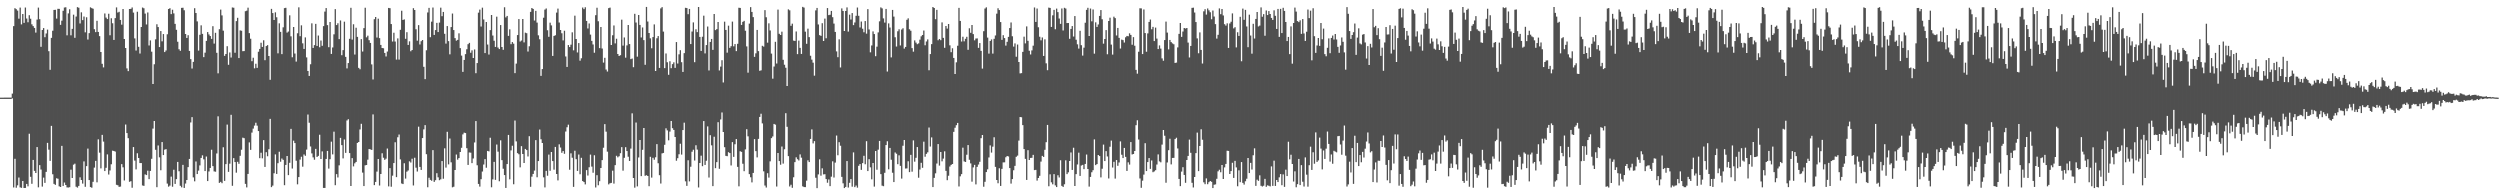 <svg xmlns="http://www.w3.org/2000/svg" width="1920" height="150"><path fill="#4f4f4f" d="M0 74.992h1v1H0zM1 74.986h1v1H1zM2 74.984h1v1H2zM3 74.981h1v1H3zM4 74.969h1v1H4zM5 74.968h1v1H5zM6 74.965h1v1H6zM7 74.966h1v1H7zM8 74.97h1v1H8zM9 71.869h1v3.675H9zM10 20.049h1v123.947H10zM11 6.296h1v115.662H11zM12 7.07h1v137.121H12zM13 8.126h1v134.195H13zM14 14.351h1v122.003H14zM15 5.837h1v138.102H15zM16 18.752h1v125.54H16zM17 10.774h1v128.253H17zM18 17.581h1v126.783H18zM19 5.778h1v138.55H19zM20 14.234h1v127.038H20zM21 17.125h1v125.969H21zM22 11.661h1v91.035H22zM23 14.406h1v121.399H23zM24 18.708h1v122.447H24zM25 20.084h1v102.723H25zM26 21.452h1v109.757H26zM27 25.022h1v107.866H27zM28 15.062h1v97.887H28zM29 5.86h1v137.989H29zM30 14.744h1v112.068H30zM31 35.952h1v94.27H31zM32 23.023h1v120.303H32zM33 21.531h1v114.851H33zM34 28.557h1v111.86H34zM35 25.711h1v106.268H35zM36 22.711h1v87.009H36zM37 39.33h1v75.598H37zM38 53.61h1v69.924H38zM39 29.097h1v67.549H39zM40 23.626h1v110.212H40zM41 7.615h1v133.571H41zM42 7.513h1v134.468H42zM43 14.267h1v122.644H43zM44 6.755h1v130.529H44zM45 6.799h1v136.289H45zM46 19.121h1v124.485H46zM47 15.865h1v96.165H47zM48 8.275h1v134.54H48zM49 5.808h1v134.397H49zM50 5.582h1v136.512H50zM51 27.144h1v116.771H51zM52 10.267h1v133.766H52zM53 7.11h1v136.683H53zM54 27.124h1v103.181H54zM55 22.185h1v114.519H55zM56 11.28h1v115.166H56zM57 29.021h1v96.671H57zM58 12.708h1v130.681H58zM59 5.454h1v138.643H59zM60 5.933h1v136.861H60zM61 17.997h1v118.183H61zM62 9.465h1v128.775H62zM63 15.464h1v125.542H63zM64 12.713h1v111.248H64zM65 24.834h1v118.625H65zM66 13.268h1v114.334H66zM67 30.335h1v83.783H67zM68 25.468h1v112.831H68zM69 5.633h1v138.024H69zM70 6.256h1v137.911H70zM71 6.695h1v132.94H71zM72 22.442h1v106.259H72zM73 24.654h1v98.893H73zM74 15.972h1v124.059H74zM75 24.547h1v82.44H75zM76 27.769h1v89.498H76zM77 39.927h1v89.379H77zM78 49.009h1v54.592H78zM79 51.764h1v56.981H79zM80 10.332h1v121.036H80zM81 13.503h1v115.385H81zM82 14.645h1v103.923H82zM83 10.567h1v123.497H83zM84 27.089h1v103.811H84zM85 14.022h1v112.14H85zM86 17.89h1v97.825H86zM87 30.651h1v85.305H87zM88 13.921h1v102.508H88zM89 5.671h1v136.26H89zM90 9.612h1v132.669H90zM91 9.04h1v134.47H91zM92 15.289h1v128.029H92zM93 18.946h1v107.09H93zM94 6.935h1v121.58H94zM95 29.935h1v108.666H95zM96 36.839h1v58.828H96zM97 52.544h1v49.648H97zM98 54.646h1v51.492H98zM99 6.919h1v132.688H99zM100 6.823h1v132.353H100zM101 5.71h1v138.476H101zM102 9.68h1v103.248H102zM103 29.483h1v93.864H103zM104 38.786h1v91.336H104zM105 8.991h1v108.716H105zM106 35.937h1v85.395H106zM107 41.112h1v84.111H107zM108 20.736h1v104.5H108zM109 5.799h1v136.614H109zM110 6.33h1v136.392H110zM111 10.421h1v123.536H111zM112 18.797h1v115.665H112zM113 9.567h1v121.509H113zM114 34.934h1v102.644H114zM115 31.045h1v100.211H115zM116 39.695h1v82.26H116zM117 64.516h1v34.226H117zM118 49.332h1v43.609H118zM119 30.214h1v84.839H119zM120 18.658h1v125.113H120zM121 20.792h1v90.918H121zM122 36.169h1v84.66H122zM123 23.841h1v106.933H123zM124 31.75h1v77.344H124zM125 26.177h1v92.889H125zM126 39.97h1v74.992H126zM127 38.738h1v75.811H127zM128 26.308h1v114.711H128zM129 6.929h1v136.437H129zM130 6.322h1v136.23H130zM131 10.83h1v124.816H131zM132 7.473h1v135.935H132zM133 10.279h1v120.077H133zM134 18.347h1v122.888H134zM135 22.891h1v114.677H135zM136 32.056h1v92.328H136zM137 37.844h1v93.669H137zM138 39.004h1v103.674H138zM139 6.056h1v137.837H139zM140 5.936h1v120.676H140zM141 7.869h1v136.462H141zM142 26.104h1v114.856H142zM143 29.136h1v109.108H143zM144 27.037h1v101.34H144zM145 39.116h1v82.939H145zM146 45.428h1v48.608H146zM147 52.646h1v37.324H147zM148 47.508h1v88.753H148zM149 6.296h1v132.978H149zM150 9.98h1v114.034H150zM151 16.416h1v117.242H151zM152 38.875h1v92.154H152zM153 26.718h1v100.308H153zM154 19.435h1v101.881H154zM155 26.004h1v93.298H155zM156 43.879h1v78.468H156zM157 40.456h1v90.91H157zM158 31.379h1v88.841H158zM159 24.606h1v114.441H159zM160 26.481h1v105.205H160zM161 27.715h1v101.269H161zM162 29.856h1v85.161H162zM163 20.106h1v107.465H163zM164 33.462h1v98.188H164zM165 25.17h1v106.731H165zM166 40.564h1v77.314H166zM167 56.324h1v32.994H167zM168 22.419h1v118.003H168zM169 7.366h1v132.309H169zM170 11.827h1v128.851H170zM171 23.574h1v89.517H171zM172 42.916h1v95.994H172zM173 41.454h1v84.61H173zM174 35.473h1v60.237H174zM175 49.744h1v82.23H175zM176 40.318h1v85.383H176zM177 44.195h1v43.948H177zM178 5.747h1v136.943H178zM179 5.94h1v115.528H179zM180 40.525h1v83.927H180zM181 16.239h1v116.392H181zM182 13.685h1v110.556H182zM183 44.58h1v81.197H183zM184 23.356h1v96.3H184zM185 23.6h1v91.407H185zM186 39.336h1v66.412H186zM187 39.218h1v66.942H187zM188 8.605h1v132.596H188zM189 8.213h1v135.698H189zM190 5.904h1v127.693H190zM191 25.425h1v83.939H191zM192 29.735h1v85.341H192zM193 47.02h1v54.809H193zM194 44.337h1v54.429H194zM195 52.494h1v43.951H195zM196 48.936h1v45.312H196zM197 52.143h1v44.358H197zM198 39.738h1v60.943H198zM199 37.563h1v83.951H199zM200 32.824h1v84.495H200zM201 36.04h1v85.57H201zM202 30.9h1v76.707H202zM203 46.219h1v82.007H203zM204 35.363h1v81.502H204zM205 34.644h1v85.388H205zM206 43.023h1v71.602H206zM207 61.277h1v30.032H207zM208 6.794h1v136.909H208zM209 10.049h1v132.48H209zM210 15.385h1v117.661H210zM211 9.479h1v109.114H211zM212 13.259h1v120.299H212zM213 40.98h1v84.351H213zM214 17.909h1v98.607H214zM215 24.455h1v99.777H215zM216 41.583h1v80.191H216zM217 20.983h1v101.796H217zM218 6.257h1v135.951H218zM219 5.993h1v120.697H219zM220 25.024h1v94.805H220zM221 24.204h1v110.273H221zM222 11.76h1v113.282H222zM223 27.889h1v71.07H223zM224 43.999h1v85.451H224zM225 20.736h1v87.307H225zM226 41.094h1v68.766H226zM227 47.296h1v76.124H227zM228 25.561h1v115.984H228zM229 5.619h1v130.351H229zM230 27.808h1v94.742H230zM231 19.476h1v100.886H231zM232 33.289h1v94.711H232zM233 37.588h1v81.023H233zM234 28.727h1v90.937H234zM235 44.062h1v70.84H235zM236 54.509h1v33.443H236zM237 58.33h1v35.933H237zM238 49.337h1v63.153H238zM239 17.897h1v99.895H239zM240 36.82h1v84.069H240zM241 34.637h1v88.045H241zM242 18.329h1v95.976H242zM243 35.294h1v85.256H243zM244 27.305h1v92.38H244zM245 36.311h1v67.186H245zM246 31.13h1v90.992H246zM247 35.2h1v81.079H247zM248 20.054h1v124.274H248zM249 8.906h1v135.42H249zM250 6.21h1v115.858H250zM251 19.3h1v96.607H251zM252 36.243h1v93.239H252zM253 16.88h1v105.364H253zM254 41.431h1v67.349H254zM255 36.453h1v82.136H255zM256 26.342h1v74.755H256zM257 7.035h1v135.182H257zM258 19.227h1v114.497H258zM259 17.881h1v118.401H259zM260 30.047h1v96.922H260zM261 15.712h1v90.194H261zM262 42.376h1v69.098H262zM263 38.513h1v83.129H263zM264 16.64h1v90.471H264zM265 43.677h1v73.722H265zM266 52.539h1v39.958H266zM267 48.45h1v43.114H267zM268 29.806h1v87.736H268zM269 5.974h1v136.873H269zM270 30.417h1v91.037H270zM271 18.623h1v109.15H271zM272 41.902h1v83.516H272zM273 21.317h1v103.072H273zM274 28.305h1v81.445H274zM275 52.136h1v56.92H275zM276 53.175h1v46.279H276zM277 30.039h1v65.051H277zM278 39.554h1v92.997H278zM279 21.586h1v121.327H279zM280 5.934h1v121.019H280zM281 28.675h1v98.037H281zM282 27.374h1v95.249H282zM283 30.861h1v83.579H283zM284 32.998h1v81.763H284zM285 49.48h1v65.665H285zM286 61.016h1v26.867H286zM287 14.733h1v127.439H287zM288 13.056h1v126.653H288zM289 28.809h1v102.997H289zM290 14.335h1v107.785H290zM291 29.295h1v113.217H291zM292 34.494h1v99.133H292zM293 36.852h1v80.857H293zM294 37.053h1v84.076H294zM295 40.67h1v82.107H295zM296 43.353h1v78.525H296zM297 39.556h1v74.51H297zM298 6.11h1v137.03H298zM299 6.286h1v122.818H299zM300 18.507h1v124.898H300zM301 31.924h1v102.979H301zM302 25.129h1v100.113H302zM303 31.894h1v77.384H303zM304 45.755h1v90.292H304zM305 29.489h1v75.91H305zM306 45.766h1v57.577H306zM307 22.905h1v99.523H307zM308 8.236h1v132.683H308zM309 15.294h1v126.081H309zM310 14.897h1v110.476H310zM311 29.821h1v107.332H311zM312 24.738h1v107.126H312zM313 34.527h1v96.371H313zM314 31.722h1v92.182H314zM315 39.389h1v85.447H315zM316 38.39h1v83.509H316zM317 6.275h1v136.139H317zM318 7.671h1v113.474H318zM319 22.484h1v106.264H319zM320 31.254h1v100.497H320zM321 19.282h1v78.012H321zM322 34.132h1v94.083H322zM323 31.657h1v98.844H323zM324 30.729h1v75.321H324zM325 51.325h1v48.057H325zM326 60.78h1v35.311H326zM327 38.591h1v79.832H327zM328 9.561h1v134.255H328zM329 6.059h1v130.418H329zM330 28.546h1v109.572H330zM331 16.656h1v122.133H331zM332 5.786h1v109.518H332zM333 26.827h1v112.842H333zM334 23.092h1v115.309H334zM335 17.573h1v115.436H335zM336 24.606h1v111.573H336zM337 17.383h1v121.033H337zM338 5.893h1v131.815H338zM339 12.437h1v111.255H339zM340 9.178h1v128.097H340zM341 25.97h1v87.931H341zM342 33.467h1v95.251H342zM343 19.996h1v81.207H343zM344 31.596h1v94.647H344zM345 41.722h1v64.655H345zM346 20.796h1v103.857H346zM347 10.397h1v133.45H347zM348 23.08h1v120.34H348zM349 29.307h1v101.229H349zM350 31.253h1v87.44H350zM351 30.599h1v92.005H351zM352 25.607h1v95.789H352zM353 36.952h1v79.771H353zM354 42.697h1v70.811H354zM355 55.201h1v48.031H355zM356 46.039h1v55.83H356zM357 41.57h1v60.602H357zM358 37.821h1v75.985H358zM359 33.947h1v92.705H359zM360 32.947h1v84.166H360zM361 40.512h1v76.722H361zM362 38.631h1v86.676H362zM363 44.537h1v77.163H363zM364 37.973h1v71.418H364zM365 56.195h1v36.772H365zM366 48.421h1v78.485H366zM367 9.745h1v131.507H367zM368 7.351h1v135.964H368zM369 20.366h1v117.246H369zM370 5.879h1v125.883H370zM371 14.927h1v111.453H371zM372 40.77h1v81.449H372zM373 16.915h1v111.914H373zM374 34.189h1v81.721H374zM375 41.866h1v74.433H375zM376 23.118h1v82.66H376zM377 11.518h1v132.328H377zM378 27.292h1v110.484H378zM379 31.287h1v93.013H379zM380 36.027h1v102.132H380zM381 12.825h1v98.188H381zM382 36.506h1v79.975H382zM383 37.698h1v101.498H383zM384 19.231h1v88.524H384zM385 36.12h1v86.84H385zM386 38.271h1v91.298H386zM387 5.572h1v128.893H387zM388 13.353h1v130.998H388zM389 12.256h1v113.742H389zM390 27.565h1v76.076H390zM391 22.529h1v115.216H391zM392 33.928h1v81.572H392zM393 32.332h1v79.587H393zM394 33.52h1v108.016H394zM395 56.156h1v36.39H395zM396 48.838h1v59.754H396zM397 26.929h1v90.701H397zM398 14.642h1v103.856H398zM399 31.915h1v96.622H399zM400 31.148h1v81.107H400zM401 14.601h1v103.654H401zM402 32.549h1v92.643H402zM403 25.066h1v89.291H403zM404 25.474h1v89.762H404zM405 39.583h1v80.598H405zM406 35.53h1v69.072H406zM407 9.124h1v134.329H407zM408 6.148h1v129.543H408zM409 6.847h1v126.724H409zM410 15.76h1v115.273H410zM411 8.33h1v99.281H411zM412 17.357h1v118.76H412zM413 27.133h1v96.559H413zM414 30.146h1v69.35H414zM415 58.252h1v48.719H415zM416 53.048h1v56.777H416zM417 13.605h1v122.595H417zM418 7.379h1v136.532H418zM419 6.499h1v124.705H419zM420 23.237h1v111.749H420zM421 28.268h1v90.474H421zM422 17.414h1v113.775H422zM423 19.486h1v97.269H423zM424 42.95h1v80.767H424zM425 27.578h1v102.727H425zM426 27.108h1v85.755H426zM427 9.678h1v123.942H427zM428 6.619h1v131.919H428zM429 17.327h1v93.527H429zM430 23.019h1v90.309H430zM431 25.573h1v91.77H431zM432 31.016h1v85.027H432zM433 23.615h1v94.496H433zM434 43.355h1v57.653H434zM435 51.42h1v46.33H435zM436 34.621h1v61.138H436zM437 36.132h1v94.226H437zM438 34.323h1v83.445H438zM439 24.824h1v96.331H439zM440 38.659h1v104.874H440zM441 12.033h1v103.71H441zM442 29.932h1v92.331H442zM443 40.292h1v90.967H443zM444 33.1h1v85.593H444zM445 46.605h1v87.212H445zM446 44.731h1v76.445H446zM447 5.794h1v133.264H447zM448 7.001h1v132.848H448zM449 5.577h1v136.034H449zM450 16.056h1v114.625H450zM451 21.885h1v112.904H451zM452 18.015h1v110.442H452zM453 26.559h1v92.167H453zM454 31.379h1v96.568H454zM455 34.173h1v98.469H455zM456 40.497h1v78.747H456zM457 11.659h1v132.305H457zM458 5.965h1v128.605H458zM459 16.343h1v125.961H459zM460 36.948h1v102.212H460zM461 20.733h1v108.308H461zM462 37.263h1v85.727H462zM463 48.063h1v65.372H463zM464 44.374h1v50.946H464zM465 53.422h1v47.678H465zM466 54.933h1v61.529H466zM467 6.221h1v135.412H467zM468 5.86h1v134.892H468zM469 34.552h1v105.866H469zM470 27.077h1v104.003H470zM471 19.536h1v121.476H471zM472 33.329h1v93.51H472zM473 29.771h1v89.879H473zM474 41.464h1v79.393H474zM475 43.022h1v76.99H475zM476 42.398h1v75.243H476zM477 15.108h1v97.875H477zM478 35.042h1v96.009H478zM479 28.773h1v92.416H479zM480 44.278h1v68.783H480zM481 34.862h1v81.171H481zM482 19.21h1v101.182H482zM483 33.819h1v89.827H483zM484 45.429h1v68.696H484zM485 44.932h1v42.088H485zM486 51.632h1v85.069H486zM487 10.622h1v133.525H487zM488 17.281h1v76.808H488zM489 43.513h1v99.653H489zM490 11.507h1v109.415H490zM491 19.129h1v88.392H491zM492 28.796h1v106.483H492zM493 21.069h1v93.972H493zM494 30.815h1v67.472H494zM495 49.779h1v85.254H495zM496 5.322h1v129.221H496zM497 16.548h1v118.633H497zM498 25.333h1v117.674H498zM499 29.447h1v90.966H499zM500 37.076h1v99.332H500zM501 28.469h1v92.719H501zM502 18.752h1v103.948H502zM503 54.548h1v66.25H503zM504 29.381h1v81.311H504zM505 27.68h1v97.693H505zM506 52.167h1v82.364H506zM507 6.445h1v134.517H507zM508 5.486h1v112.322H508zM509 24.268h1v93.18H509zM510 52.315h1v58.873H510zM511 41.074h1v57.48H511zM512 47.837h1v52.306H512zM513 57.43h1v50.321H513zM514 47.051h1v54.016H514zM515 52.402h1v40.502H515zM516 49.241h1v49.206H516zM517 47.864h1v51.921H517zM518 52.125h1v53.07H518zM519 32.316h1v91.143H519zM520 48.789h1v72.689H520zM521 41.733h1v76.764H521zM522 38.537h1v71.867H522zM523 47.775h1v70.958H523zM524 55.243h1v44.641H524zM525 40.782h1v53.427H525zM526 5.978h1v133.268H526zM527 6.203h1v136.526H527zM528 10.891h1v112.18H528zM529 6.865h1v132.452H529zM530 33.855h1v94.205H530zM531 24.211h1v92.32H531zM532 17.226h1v97.78H532zM533 47.751h1v75.557H533zM534 22.452h1v89.107H534zM535 24.697h1v90.178H535zM536 5.381h1v138.587H536zM537 28.378h1v96.829H537zM538 39.11h1v80.448H538zM539 28.202h1v99.414H539zM540 12.016h1v80.978H540zM541 41.014h1v85.656H541zM542 34.618h1v88.814H542zM543 20.384h1v76.676H543zM544 54.141h1v82.192H544zM545 32.203h1v71.614H545zM546 29.925h1v81.672H546zM547 38.276h1v104.651H547zM548 10.776h1v94.218H548zM549 23.161h1v105.991H549zM550 22.366h1v102.139H550zM551 16.874h1v76.951H551zM552 54.099h1v75.54H552zM553 51.125h1v40.631H553zM554 46.258h1v40.111H554zM555 63.329h1v38.062H555zM556 16.632h1v96.423H556zM557 23h1v96.712H557zM558 40.474h1v79.475H558zM559 19.688h1v97.185H559zM560 36.784h1v80.751H560zM561 35.501h1v91.558H561zM562 16.592h1v92.567H562zM563 35.563h1v84.902H563zM564 33.861h1v76.943H564zM565 39.273h1v67.517H565zM566 33.663h1v94.486H566zM567 5.916h1v137.169H567zM568 6.07h1v110.085H568zM569 19.152h1v97.464H569zM570 16.812h1v108.931H570zM571 16.019h1v115.485H571zM572 23.601h1v91.133H572zM573 35.635h1v63.608H573zM574 55.786h1v48.923H574zM575 18.128h1v115.612H575zM576 5.494h1v130.657H576zM577 9.145h1v130.917H577zM578 13.156h1v119.666H578zM579 43.688h1v63.162H579zM580 40.967h1v75.11H580zM581 22.98h1v97.878H581zM582 39.29h1v67.34H582zM583 54.366h1v35.458H583zM584 53.998h1v33.357H584zM585 35.156h1v59.594H585zM586 35.803h1v95.785H586zM587 7.759h1v134.709H587zM588 13.241h1v130.769H588zM589 32.751h1v100.251H589zM590 17.897h1v118.521H590zM591 23.408h1v100.52H591zM592 41.158h1v64.913H592zM593 60.44h1v44.351H593zM594 51.089h1v44.101H594zM595 32.1h1v63.638H595zM596 48.782h1v94.487H596zM597 7.354h1v110.169H597zM598 25.966h1v97.737H598zM599 26.882h1v99.653H599zM600 24.306h1v88.238H600zM601 45.948h1v79.695H601zM602 49.7h1v64.956H602zM603 52.027h1v34.896H603zM604 66.057h1v31.349H604zM605 7.143h1v112.77H605zM606 7.927h1v135.264H606zM607 19.83h1v122.065H607zM608 18.196h1v126.027H608zM609 31.177h1v104.951H609zM610 31.45h1v93.074H610zM611 24.181h1v96.64H611zM612 41.559h1v80.691H612zM613 31.172h1v92.044H613zM614 36.748h1v81.806H614zM615 41.405h1v79.672H615zM616 5.281h1v137.799H616zM617 5.832h1v137.853H617zM618 24.319h1v119.407H618zM619 33.651h1v105.079H619zM620 22.036h1v101.077H620zM621 28.494h1v95.985H621zM622 42.814h1v63.866H622zM623 45.782h1v53.584H623zM624 48.115h1v62H624zM625 58.107h1v50.289H625zM626 7.966h1v128.546H626zM627 6.108h1v138.353H627zM628 18.812h1v115.146H628zM629 26.983h1v95.397H629zM630 27.535h1v107.37H630zM631 17.825h1v111.436H631zM632 31.49h1v102.432H632zM633 14.309h1v119.475H633zM634 29.368h1v108.137H634zM635 6.179h1v134.138H635zM636 11.628h1v126.176H636zM637 11.335h1v131.622H637zM638 8.421h1v127.244H638zM639 13.211h1v110.686H639zM640 18.114h1v118.228H640zM641 24.528h1v100.331H641zM642 39.455h1v64.635H642zM643 43.938h1v75.33H643zM644 30.195h1v79.039H644zM645 51.788h1v60.148H645zM646 6.425h1v129.424H646zM647 8.467h1v132.312H647zM648 23.784h1v120.673H648zM649 8.458h1v135.132H649zM650 5.686h1v118.007H650zM651 24.26h1v119.756H651zM652 11.249h1v129.122H652zM653 14.98h1v122.53H653zM654 10.051h1v133.3H654zM655 19.324h1v97.696H655zM656 17.252h1v126.469H656zM657 12.128h1v130.374H657zM658 5.781h1v138.329H658zM659 12.116h1v115.204H659zM660 21.081h1v104.937H660zM661 16.539h1v113.931H661zM662 22.047h1v103.216H662zM663 24.767h1v94.873H663zM664 16.188h1v109.981H664zM665 25.872h1v82.57H665zM666 7.003h1v124.389H666zM667 22.64h1v99.642H667zM668 40.185h1v88.325H668zM669 34.892h1v102.851H669zM670 24.089h1v101.081H670zM671 26.17h1v117.163H671zM672 43.163h1v72.799H672zM673 35.847h1v94.493H673zM674 24.884h1v90.058H674zM675 16.362h1v91.886H675zM676 5.66h1v128.075H676zM677 6.469h1v136.106H677zM678 14.121h1v128.861H678zM679 17.341h1v115.374H679zM680 6.875h1v104.519H680zM681 54.942h1v53.527H681zM682 17.959h1v112.071H682zM683 21.152h1v92.48H683zM684 44.09h1v78.593H684zM685 7.646h1v125.004H685zM686 12.742h1v127.068H686zM687 28.598h1v88.513H687zM688 35.736h1v82.326H688zM689 24.011h1v102.079H689zM690 22.451h1v96.84H690zM691 34.914h1v92.49H691zM692 22.676h1v114.478H692zM693 21.729h1v90.194H693zM694 37.326h1v70.206H694zM695 36.061h1v93.352H695zM696 15.204h1v114.128H696zM697 14.076h1v109.801H697zM698 22.481h1v109.721H698zM699 23.579h1v95.371H699zM700 36.975h1v94.876H700zM701 39.679h1v68.142H701zM702 31.025h1v93.148H702zM703 32.733h1v88.475H703zM704 33.952h1v79.014H704zM705 33.34h1v103.144H705zM706 30.457h1v99.749H706zM707 27.9h1v97.153H707zM708 26.877h1v101.994H708zM709 23.476h1v85.336H709zM710 34.75h1v85.597H710zM711 31.821h1v86.364H711zM712 30.239h1v86.775H712zM713 53.98h1v43.977H713zM714 41.512h1v71.019H714zM715 33.89h1v71.657H715zM716 5.382h1v138.263H716zM717 6.161h1v130.454H717zM718 14.726h1v118.38H718zM719 7.562h1v118.041H719zM720 30.931h1v79.709H720zM721 29.941h1v97.224H721zM722 30.852h1v85.889H722zM723 17.197h1v106.722H723zM724 29.063h1v92.74H724zM725 36.701h1v79.512H725zM726 19.976h1v111.252H726zM727 21.991h1v116.416H727zM728 18.407h1v116.579H728zM729 34.802h1v93.083H729zM730 40.101h1v86.526H730zM731 37.07h1v88.882H731zM732 44.505h1v56.753H732zM733 56.811h1v41.277H733zM734 47.883h1v48.265H734zM735 35.102h1v59.301H735zM736 6.02h1v137.165H736zM737 16.093h1v119.327H737zM738 31.91h1v101.841H738zM739 28.2h1v85.231H739zM740 31.76h1v92.174H740zM741 29.788h1v94.625H741zM742 28.254h1v90.603H742zM743 38.23h1v73.202H743zM744 21.688h1v101.014H744zM745 25.198h1v100.294H745zM746 19.178h1v120.347H746zM747 26.192h1v102.39H747zM748 30.967h1v95.629H748zM749 29.572h1v112.046H749zM750 29.474h1v98.676H750zM751 36.75h1v89.602H751zM752 33.077h1v91.166H752zM753 39.066h1v67.054H753zM754 52.703h1v50.961H754zM755 23.973h1v119.435H755zM756 6.572h1v133.048H756zM757 5.638h1v126.494H757zM758 28.872h1v101.154H758zM759 41.152h1v79.765H759zM760 31.455h1v80.221H760zM761 30.241h1v86.971H761zM762 41.175h1v71.48H762zM763 29.792h1v75.647H763zM764 27.228h1v100.915H764zM765 10.501h1v127.719H765zM766 6.346h1v134.423H766zM767 7.714h1v121.505H767zM768 16.927h1v125.859H768zM769 30.604h1v99.081H769zM770 27.019h1v97.711H770zM771 29.259h1v95.41H771zM772 35.026h1v85.738H772zM773 32.078h1v87.725H773zM774 28.296h1v91.845H774zM775 21.571h1v107.485H775zM776 17.23h1v123.8H776zM777 27.875h1v109.654H777zM778 35.779h1v95.006H778zM779 33.327h1v94.061H779zM780 43.562h1v76.881H780zM781 34.189h1v85.289H781zM782 47.598h1v60.373H782zM783 56.362h1v33.518H783zM784 56.141h1v33.943H784zM785 39.828h1v56.256H785zM786 28.183h1v86.284H786zM787 33.305h1v88.726H787zM788 20.271h1v117.919H788zM789 31.357h1v84.011H789zM790 38.973h1v83.919H790zM791 41.809h1v79.491H791zM792 38.713h1v82.458H792zM793 35.07h1v83.871H793zM794 5.719h1v124.957H794zM795 16.849h1v113.634H795zM796 6.529h1v132.175H796zM797 20.958h1v115.728H797zM798 28.193h1v106.819H798zM799 30.979h1v93.138H799zM800 28.77h1v90.954H800zM801 42.943h1v77.567H801zM802 30.195h1v84.828H802zM803 48.641h1v60.543H803zM804 53.915h1v42.02H804zM805 5.844h1v137.188H805zM806 6.084h1v127.78H806zM807 20.687h1v119.322H807zM808 11.764h1v129.829H808zM809 7.595h1v126.157H809zM810 22.497h1v119.893H810zM811 6.626h1v137.061H811zM812 9.316h1v125.3H812zM813 14.216h1v122.091H813zM814 18.328h1v104.765H814zM815 6.5h1v136.25H815zM816 23.422h1v120.142H816zM817 5.998h1v135.496H817zM818 6.578h1v116.538H818zM819 17.699h1v116.045H819zM820 17.669h1v114.699H820zM821 29.779h1v93.882H821zM822 22.221h1v94.888H822zM823 20.035h1v110.497H823zM824 28.052h1v85.421H824zM825 12.353h1v130.508H825zM826 30.509h1v103.215H826zM827 34.052h1v92.278H827zM828 37.345h1v79.886H828zM829 23.662h1v111.457H829zM830 34.738h1v92.408H830zM831 42.709h1v83.93H831zM832 36.62h1v93.253H832zM833 17.45h1v108.46H833zM834 7.591h1v111.071H834zM835 6.007h1v123.763H835zM836 27.666h1v115.63H836zM837 6.551h1v129.341H837zM838 16.373h1v115.93H838zM839 7.258h1v123.442H839zM840 41.204h1v65.866H840zM841 17.175h1v109.668H841zM842 20.679h1v105.34H842zM843 18.813h1v100.207H843zM844 12.223h1v107.651H844zM845 7.754h1v128.48H845zM846 14.784h1v114.8H846zM847 33.514h1v77.542H847zM848 29.96h1v93.752H848zM849 23.159h1v92.902H849zM850 41.687h1v78.469H850zM851 16.141h1v120.896H851zM852 13.561h1v99.155H852zM853 34.257h1v73.719H853zM854 41.944h1v86.704H854zM855 12.785h1v111.498H855zM856 13.943h1v123.245H856zM857 27.236h1v95.669H857zM858 21.442h1v105.889H858zM859 29.103h1v95.69H859zM860 37.253h1v71.337H860zM861 30.398h1v88.424H861zM862 30.801h1v90.576H862zM863 32.673h1v80.958H863zM864 28.601h1v91.866H864zM865 27.575h1v103.696H865zM866 27.854h1v96.795H866zM867 25.616h1v100.788H867zM868 26.808h1v82.3H868zM869 34.347h1v84.303H869zM870 28.512h1v89.784H870zM871 35.125h1v80.862H871zM872 53.65h1v42.483H872zM873 56.571h1v35.804H873zM874 39.731h1v67.454H874zM875 6.365h1v130.697H875zM876 6.456h1v137.769H876zM877 41.536h1v97.226H877zM878 7.275h1v126.838H878zM879 25.399h1v84.558H879zM880 39.735h1v91.64H880zM881 25.642h1v98.836H881zM882 16.856h1v104.538H882zM883 14.997h1v114.689H883zM884 22.477h1v100.782H884zM885 20.656h1v111.57H885zM886 31.515h1v100.096H886zM887 21.219h1v109.484H887zM888 29.656h1v96.682H888zM889 37.694h1v80.859H889zM890 34.86h1v89.113H890zM891 37.351h1v87.337H891zM892 44.83h1v66.241H892zM893 46.649h1v53.172H893zM894 30.78h1v73.488H894zM895 16.596h1v123.736H895zM896 25.024h1v99.727H896zM897 37.95h1v77.409H897zM898 30.657h1v75.908H898zM899 32.337h1v93.914H899zM900 33.315h1v87.975H900zM901 33.973h1v87.286H901zM902 48.332h1v58.47H902zM903 48.103h1v57.657H903zM904 36.377h1v77.63H904zM905 25.997h1v111.437H905zM906 17.68h1v125.26H906zM907 28.316h1v103.456H907zM908 24.197h1v104.231H908zM909 21.513h1v112.814H909zM910 21.921h1v118.46H910zM911 21.484h1v101.38H911zM912 32.711h1v87.022H912zM913 44.154h1v63.044H913zM914 35.286h1v82.052H914zM915 6.04h1v134.34H915zM916 5.87h1v138.122H916zM917 9.628h1v126.326H917zM918 16.947h1v100.66H918zM919 29.513h1v72.301H919zM920 40.902h1v90.549H920zM921 24.862h1v87.253H921zM922 38.371h1v60.89H922zM923 48.803h1v58.524H923zM924 8.728h1v131.312H924zM925 7.044h1v134.418H925zM926 11.226h1v125.762H926zM927 6.493h1v134.998H927zM928 7.919h1v132.014H928zM929 9.421h1v129.611H929zM930 14.811h1v124.793H930zM931 8.11h1v136.309H931zM932 12.71h1v129.17H932zM933 18.513h1v123.123H933zM934 29.634h1v107.689H934zM935 26.747h1v104.844H935zM936 6.435h1v123.911H936zM937 10.921h1v121.403H937zM938 6.915h1v119.817H938zM939 11.868h1v125.579H939zM940 18.573h1v109.97H940zM941 19.672h1v106.21H941zM942 17.936h1v97.81H942zM943 36.805h1v79.1H943zM944 18.032h1v115.593H944zM945 16.703h1v114.661H945zM946 10.294h1v114.712H946zM947 21.822h1v114.83H947zM948 20.879h1v102.65H948zM949 36.381h1v92.201H949zM950 24.773h1v118.304H950zM951 27.616h1v103.198H951zM952 12.92h1v127.001H952zM953 47.04h1v77.409H953zM954 6.599h1v133.839H954zM955 15.184h1v126.6H955zM956 7.572h1v131.621H956zM957 20.315h1v116.951H957zM958 36.246h1v85.122H958zM959 11.288h1v121.612H959zM960 27.28h1v97.792H960zM961 41.213h1v88.98H961zM962 18.288h1v100.97H962zM963 29.587h1v84.318H963zM964 14.56h1v128.183H964zM965 9.226h1v128.752H965zM966 20.305h1v118.584H966zM967 19.677h1v114.999H967zM968 5.66h1v137.02H968zM969 12.828h1v130.452H969zM970 10.869h1v131.767H970zM971 27.443h1v109.93H971zM972 8.024h1v135.445H972zM973 11.55h1v130.787H973zM974 8.494h1v134.203H974zM975 10.776h1v132.376H975zM976 13.767h1v114.034H976zM977 15.32h1v127.414H977zM978 7.927h1v115.442H978zM979 12.159h1v130.656H979zM980 22.242h1v115.99H980zM981 6.863h1v132.956H981zM982 28.312h1v107.856H982zM983 6.809h1v126.866H983zM984 25.399h1v116.86H984zM985 5.985h1v127.94H985zM986 8.388h1v135.148H986zM987 16.888h1v113.427H987zM988 31.55h1v103.679H988zM989 28.385h1v80.489H989zM990 41.584h1v80.796H990zM991 20.275h1v98.58H991zM992 48.876h1v77.079H992zM993 17.657h1v121.757H993zM994 5.848h1v125.745H994zM995 8.93h1v134.915H995zM996 16.183h1v125.257H996zM997 17.004h1v105.05H997zM998 15.616h1v126.521H998zM999 25.986h1v100.835H999zM1000 14.626h1v124.942H1000zM1001 25.718h1v117.52H1001zM1002 31.417h1v89.485H1002zM1003 24.373h1v109.755H1003zM1004 7.324h1v136.045H1004zM1005 13.901h1v112.995H1005zM1006 8.186h1v104.479H1006zM1007 46.339h1v84.154H1007zM1008 6.352h1v110.592H1008zM1009 27.79h1v97.965H1009zM1010 40.602h1v61.087H1010zM1011 34.936h1v89.425H1011zM1012 29.188h1v93.99H1012zM1013 35.246h1v70.427H1013zM1014 17.657h1v96.491H1014zM1015 30.137h1v99.966H1015zM1016 21.968h1v93.605H1016zM1017 41.569h1v80.517H1017zM1018 43.225h1v70.931H1018zM1019 36.725h1v64.271H1019zM1020 29.476h1v81.078H1020zM1021 40.839h1v83.26H1021zM1022 29.13h1v89.51H1022zM1023 27.285h1v98.456H1023zM1024 30.35h1v85.442H1024zM1025 26.12h1v90.299H1025zM1026 30.289h1v86.688H1026zM1027 36.014h1v68.579H1027zM1028 40.539h1v63.881H1028zM1029 34.898h1v76.043H1029zM1030 28.782h1v90.059H1030zM1031 32.087h1v75.891H1031zM1032 40.251h1v56.147H1032zM1033 53.49h1v66.076H1033zM1034 5.475h1v137.776H1034zM1035 10.599h1v131.004H1035zM1036 23.869h1v100.289H1036zM1037 29.826h1v102.607H1037zM1038 26.875h1v86.842H1038zM1039 24.705h1v116.482H1039zM1040 18.071h1v86.155H1040zM1041 42.134h1v82.398H1041zM1042 28.868h1v80.906H1042zM1043 21.759h1v105.796H1043zM1044 33.39h1v85.711H1044zM1045 34.098h1v90.499H1045zM1046 26.613h1v90.005H1046zM1047 26.156h1v94.854H1047zM1048 32.593h1v81.562H1048zM1049 44.927h1v63.77H1049zM1050 35.425h1v66.315H1050zM1051 49.928h1v60.25H1051zM1052 33.65h1v83.398H1052zM1053 36.433h1v79.679H1053zM1054 6.958h1v132.854H1054zM1055 20.927h1v109.265H1055zM1056 19.841h1v104.9H1056zM1057 26.966h1v113.191H1057zM1058 21.641h1v101.741H1058zM1059 30.087h1v93.39H1059zM1060 42.892h1v65.398H1060zM1061 36.601h1v76.305H1061zM1062 54.354h1v49.659H1062zM1063 32.602h1v80.714H1063zM1064 20.752h1v105.847H1064zM1065 26.531h1v111.954H1065zM1066 26.401h1v96.534H1066zM1067 19.344h1v121.323H1067zM1068 41.137h1v89.556H1068zM1069 22.205h1v89.802H1069zM1070 38.22h1v87.392H1070zM1071 19.688h1v83.512H1071zM1072 47.596h1v67.057H1072zM1073 29.223h1v74.033H1073zM1074 6.882h1v135.731H1074zM1075 6.33h1v127.356H1075zM1076 13.341h1v127.899H1076zM1077 6.681h1v136.778H1077zM1078 21.461h1v98.541H1078zM1079 30.508h1v91.623H1079zM1080 23.735h1v99.873H1080zM1081 27.345h1v92.906H1081zM1082 35.297h1v95.166H1082zM1083 39.416h1v103.59H1083zM1084 7.139h1v134.71H1084zM1085 7.814h1v131.554H1085zM1086 10.474h1v132.623H1086zM1087 28.075h1v101.449H1087zM1088 24.06h1v98.487H1088zM1089 32.597h1v85.183H1089zM1090 35.558h1v80.043H1090zM1091 26.573h1v96.2H1091zM1092 38.913h1v78.498H1092zM1093 22.059h1v104.934H1093zM1094 9.804h1v116.955H1094zM1095 18.318h1v122.014H1095zM1096 6.419h1v131.786H1096zM1097 22.019h1v100.608H1097zM1098 33.455h1v88.868H1098zM1099 29.502h1v89.089H1099zM1100 31.93h1v91.196H1100zM1101 37.382h1v79.888H1101zM1102 38.138h1v93.167H1102zM1103 29.652h1v95.98H1103zM1104 34.068h1v82.38H1104zM1105 38.403h1v73.295H1105zM1106 31.733h1v93.932H1106zM1107 35.545h1v72.005H1107zM1108 40.605h1v75.866H1108zM1109 35.986h1v68.043H1109zM1110 44.974h1v63.772H1110zM1111 46.569h1v61.187H1111zM1112 35.793h1v99.613H1112zM1113 7.593h1v121.457H1113zM1114 7.247h1v118.367H1114zM1115 9.496h1v119.434H1115zM1116 33.72h1v85.215H1116zM1117 25.053h1v94.062H1117zM1118 30.571h1v95.64H1118zM1119 39.161h1v91.046H1119zM1120 29.652h1v80.052H1120zM1121 47.358h1v64.898H1121zM1122 41.399h1v65.397H1122zM1123 5.377h1v133.623H1123zM1124 9.742h1v130.686H1124zM1125 15.096h1v117.39H1125zM1126 7.629h1v131.24H1126zM1127 6.682h1v114.381H1127zM1128 30.882h1v112.546H1128zM1129 23.935h1v93.676H1129zM1130 19.74h1v98.765H1130zM1131 18.54h1v125.649H1131zM1132 15.694h1v112.752H1132zM1133 12.402h1v121.205H1133zM1134 22.524h1v113.955H1134zM1135 23.603h1v111.113H1135zM1136 24.093h1v102.817H1136zM1137 32.574h1v95.521H1137zM1138 32.94h1v82.095H1138zM1139 23.129h1v100.126H1139zM1140 25.385h1v99.995H1140zM1141 14.429h1v115.564H1141zM1142 6.712h1v137.399H1142zM1143 20.248h1v110.27H1143zM1144 11.746h1v113.944H1144zM1145 23.194h1v106.952H1145zM1146 36.358h1v83.806H1146zM1147 32.85h1v89.039H1147zM1148 32.245h1v76.187H1148zM1149 52.113h1v55.236H1149zM1150 55.101h1v43.677H1150zM1151 32.732h1v91.317H1151zM1152 49.372h1v59.263H1152zM1153 29.062h1v112.358H1153zM1154 5.631h1v135.603H1154zM1155 6.256h1v136.77H1155zM1156 5.708h1v137.764H1156zM1157 17.787h1v121.796H1157zM1158 8.782h1v131.613H1158zM1159 22.098h1v112.876H1159zM1160 24.142h1v119.433H1160zM1161 36.661h1v97.924H1161zM1162 25.365h1v97.649H1162zM1163 7.469h1v134.484H1163zM1164 7.254h1v131.046H1164zM1165 23.934h1v104.262H1165zM1166 28.175h1v90.73H1166zM1167 25.99h1v94.455H1167zM1168 31.458h1v98.686H1168zM1169 36.56h1v89.09H1169zM1170 35.856h1v81.198H1170zM1171 20.566h1v97.428H1171zM1172 31.573h1v97.537H1172zM1173 26.976h1v91.74H1173zM1174 23.597h1v115.732H1174zM1175 26.641h1v91.981H1175zM1176 27.947h1v89.27H1176zM1177 28.64h1v96.875H1177zM1178 30.972h1v93.42H1178zM1179 36.71h1v94.21H1179zM1180 33.062h1v85.124H1180zM1181 28.895h1v81.878H1181zM1182 35.61h1v88.271H1182zM1183 32.616h1v93.861H1183zM1184 37.851h1v68.703H1184zM1185 51.501h1v58.585H1185zM1186 47.632h1v58.749H1186zM1187 46.429h1v60.997H1187zM1188 46.356h1v51.766H1188zM1189 52.958h1v42.975H1189zM1190 50.602h1v51.525H1190zM1191 56.302h1v38.494H1191zM1192 53.337h1v42.763H1192zM1193 5.369h1v138.028H1193zM1194 9.865h1v129.523H1194zM1195 12.754h1v125.712H1195zM1196 17.464h1v116.117H1196zM1197 16.744h1v106.422H1197zM1198 40.981h1v71.289H1198zM1199 29.366h1v88.09H1199zM1200 28.582h1v91.453H1200zM1201 37.769h1v66.342H1201zM1202 34.452h1v93.047H1202zM1203 31.921h1v111.332H1203zM1204 41.707h1v71.074H1204zM1205 44.058h1v76.745H1205zM1206 44.797h1v54.978H1206zM1207 39.436h1v63.769H1207zM1208 51.831h1v51.853H1208zM1209 50.107h1v47.31H1209zM1210 48.575h1v47.734H1210zM1211 56.653h1v37.723H1211zM1212 56.838h1v41.875H1212zM1213 12.976h1v129.029H1213zM1214 28.19h1v95.623H1214zM1215 30.09h1v82.09H1215zM1216 41.483h1v82.107H1216zM1217 35.539h1v76.865H1217zM1218 40.696h1v78.168H1218zM1219 45.001h1v62.571H1219zM1220 36.533h1v68.721H1220zM1221 43.808h1v59.354H1221zM1222 33.617h1v86.774H1222zM1223 28.559h1v98.594H1223zM1224 31.916h1v97.877H1224zM1225 26.956h1v90.009H1225zM1226 37.816h1v83.579H1226zM1227 34.671h1v78.382H1227zM1228 38.858h1v74.883H1228zM1229 50.897h1v46.792H1229zM1230 48.297h1v49.924H1230zM1231 53.115h1v47.079H1231zM1232 52.267h1v44.645H1232zM1233 16.609h1v126.828H1233zM1234 6.53h1v136.523H1234zM1235 6.205h1v137.805H1235zM1236 23.284h1v98.46H1236zM1237 35.097h1v105.44H1237zM1238 10.668h1v113.619H1238zM1239 14.276h1v108.248H1239zM1240 41.276h1v89.277H1240zM1241 14.959h1v113.493H1241zM1242 22.205h1v110.809H1242zM1243 7.264h1v135.197H1243zM1244 9.029h1v124.341H1244zM1245 12.85h1v124.847H1245zM1246 16.54h1v122.893H1246zM1247 22.756h1v111.711H1247zM1248 22.692h1v104.725H1248zM1249 21.841h1v104.095H1249zM1250 34.182h1v95.023H1250zM1251 31.743h1v99.115H1251zM1252 32.205h1v96.343H1252zM1253 28.098h1v97.626H1253zM1254 10.621h1v120.52H1254zM1255 13.132h1v117.72H1255zM1256 33.134h1v94.66H1256zM1257 32.759h1v88.007H1257zM1258 36.82h1v85.826H1258zM1259 40.052h1v85.006H1259zM1260 28.577h1v87.603H1260zM1261 32.662h1v85.851H1261zM1262 38.423h1v84.633H1262zM1263 10.516h1v120.939H1263zM1264 7.55h1v120.191H1264zM1265 22.28h1v104.808H1265zM1266 21.854h1v105.142H1266zM1267 17.438h1v112.274H1267zM1268 15.669h1v115.606H1268zM1269 20.983h1v104.081H1269zM1270 24.003h1v97.578H1270zM1271 33.88h1v87.997H1271zM1272 19.811h1v118.506H1272zM1273 31.587h1v103.678H1273zM1274 10.621h1v131.697H1274zM1275 16.729h1v121.037H1275zM1276 20.877h1v98.548H1276zM1277 20.531h1v109.295H1277zM1278 29.468h1v99.639H1278zM1279 20.949h1v111.723H1279zM1280 28.221h1v100.676H1280zM1281 29.588h1v99.444H1281zM1282 6.906h1v124.703H1282zM1283 8.73h1v135.229H1283zM1284 7.122h1v135.306H1284zM1285 8.452h1v134.87H1285zM1286 7.823h1v134.694H1286zM1287 8.907h1v133.44H1287zM1288 6.164h1v131.356H1288zM1289 13.799h1v126.963H1289zM1290 14.616h1v117H1290zM1291 16.873h1v122.208H1291zM1292 17.279h1v125.644H1292zM1293 6.854h1v136.916H1293zM1294 6.413h1v137.366H1294zM1295 13.007h1v129.56H1295zM1296 12.051h1v123.776H1296zM1297 25.318h1v112.273H1297zM1298 14.907h1v124.05H1298zM1299 15.702h1v114.136H1299zM1300 19.224h1v101.863H1300zM1301 23.863h1v110.959H1301zM1302 13.251h1v119.976H1302zM1303 6.373h1v136.346H1303zM1304 17.432h1v102.843H1304zM1305 35.586h1v98.861H1305zM1306 30.695h1v111.148H1306zM1307 31.874h1v106.035H1307zM1308 25.861h1v86.695H1308zM1309 38.234h1v85.469H1309zM1310 23.015h1v107.266H1310zM1311 40.156h1v69.801H1311zM1312 7.939h1v125.691H1312zM1313 6.113h1v136.772H1313zM1314 6.862h1v130.586H1314zM1315 13.891h1v129.671H1315zM1316 9.524h1v127.819H1316zM1317 7.019h1v112.076H1317zM1318 15.919h1v98.259H1318zM1319 40.297h1v92.74H1319zM1320 16.814h1v112.548H1320zM1321 20.094h1v114.921H1321zM1322 7.491h1v132.639H1322zM1323 23.912h1v107.741H1323zM1324 33.937h1v80.673H1324zM1325 26.325h1v92.518H1325zM1326 36.515h1v91.976H1326zM1327 25.113h1v99.228H1327zM1328 20.758h1v108.259H1328zM1329 18.055h1v118.097H1329zM1330 35.836h1v75.898H1330zM1331 40.477h1v87.26H1331zM1332 31.525h1v107.594H1332zM1333 17.667h1v102.78H1333zM1334 28.542h1v100.668H1334zM1335 17.974h1v98.541H1335zM1336 25.686h1v102.397H1336zM1337 32.966h1v80.842H1337zM1338 36.496h1v86.836H1338zM1339 32.875h1v91.228H1339zM1340 33.327h1v80.077H1340zM1341 40.71h1v80.644H1341zM1342 25.236h1v111.819H1342zM1343 29.052h1v97.018H1343zM1344 28.416h1v90.736H1344zM1345 28.39h1v99.595H1345zM1346 34.064h1v74.993H1346zM1347 31.114h1v89.498H1347zM1348 32.468h1v88.114H1348zM1349 46.16h1v73.889H1349zM1350 40.914h1v57.592H1350zM1351 44.011h1v67.165H1351zM1352 17.832h1v121.545H1352zM1353 5.37h1v138.518H1353zM1354 6.021h1v124.637H1354zM1355 10.912h1v123.775H1355zM1356 30.309h1v94.17H1356zM1357 31.909h1v91.802H1357zM1358 28.847h1v87.068H1358zM1359 31.188h1v92.27H1359zM1360 19.085h1v107.164H1360zM1361 26.866h1v85.749H1361zM1362 25.635h1v106.564H1362zM1363 20.558h1v119.419H1363zM1364 19.648h1v117.226H1364zM1365 22.148h1v107.223H1365zM1366 40.211h1v87.634H1366zM1367 38.414h1v86.012H1367zM1368 45.438h1v79.827H1368zM1369 46.003h1v52.914H1369zM1370 48.093h1v51.399H1370zM1371 58.387h1v34.332H1371zM1372 7.989h1v132.785H1372zM1373 5.594h1v138.104H1373zM1374 5.877h1v132.779H1374zM1375 17.747h1v104.326H1375zM1376 36.341h1v79.729H1376zM1377 22.069h1v116.788H1377zM1378 15.105h1v101.689H1378zM1379 30.581h1v89.348H1379zM1380 25.916h1v99.11H1380zM1381 22.641h1v107.853H1381zM1382 15.23h1v118.501H1382zM1383 18.294h1v114.924H1383zM1384 29.954h1v101.647H1384zM1385 28.573h1v100.019H1385zM1386 32.017h1v108.126H1386zM1387 38.068h1v87.077H1387zM1388 31.607h1v90.301H1388zM1389 38.658h1v84.956H1389zM1390 50.862h1v55.444H1390zM1391 52.119h1v52.17H1391zM1392 6.816h1v136.538H1392zM1393 17.528h1v125.465H1393zM1394 6.273h1v129.317H1394zM1395 26.448h1v99.79H1395zM1396 27.445h1v85.891H1396zM1397 38.332h1v86.4H1397zM1398 22.134h1v93.971H1398zM1399 39.011h1v68.383H1399zM1400 28.074h1v102.007H1400zM1401 22.714h1v103.443H1401zM1402 6.328h1v137.251H1402zM1403 9.47h1v128.646H1403zM1404 20.163h1v104.899H1404zM1405 21.239h1v121.598H1405zM1406 26.464h1v97.224H1406zM1407 30.685h1v92.339H1407zM1408 30.133h1v92.61H1408zM1409 34.424h1v85.728H1409zM1410 30.071h1v90.354H1410zM1411 28.771h1v90.441H1411zM1412 21.11h1v111.148H1412zM1413 18.891h1v119.739H1413zM1414 30.405h1v105.462H1414zM1415 36.244h1v91.976H1415zM1416 34.917h1v90.745H1416zM1417 41.174h1v78.69H1417zM1418 36.259h1v70.363H1418zM1419 48.725h1v48.251H1419zM1420 55.556h1v37.848H1420zM1421 51.743h1v47.268H1421zM1422 21.291h1v98.409H1422zM1423 26.521h1v92.588H1423zM1424 19.606h1v106.682H1424zM1425 26.174h1v114.6H1425zM1426 31.621h1v88.535H1426zM1427 35.955h1v88.19H1427zM1428 30.183h1v97.959H1428zM1429 32.391h1v100.622H1429zM1430 31.007h1v92.495H1430zM1431 5.679h1v126.146H1431zM1432 6.171h1v126.101H1432zM1433 25.912h1v114.024H1433zM1434 20.534h1v120.08H1434zM1435 26.406h1v92.983H1435zM1436 31.326h1v99.859H1436zM1437 25.019h1v96.76H1437zM1438 27.552h1v98.521H1438zM1439 33.859h1v83.171H1439zM1440 43.366h1v51.8H1440zM1441 34.838h1v106.254H1441zM1442 6.023h1v134.295H1442zM1443 5.51h1v137.849H1443zM1444 8.261h1v116.062H1444zM1445 36.384h1v94.576H1445zM1446 16.771h1v110.106H1446zM1447 27.563h1v83.192H1447zM1448 53.713h1v81.244H1448zM1449 30.285h1v90.592H1449zM1450 35.094h1v80.423H1450zM1451 27.038h1v99.389H1451zM1452 23.33h1v102.056H1452zM1453 15.681h1v121.635H1453zM1454 20.434h1v108.803H1454zM1455 32.066h1v84.225H1455zM1456 31.114h1v92.266H1456zM1457 35.365h1v79.572H1457zM1458 26.772h1v87.067H1458zM1459 46.91h1v65.833H1459zM1460 31.768h1v72.446H1460zM1461 36.827h1v83.819H1461zM1462 24.938h1v98.219H1462zM1463 27.186h1v103.908H1463zM1464 44.442h1v78.968H1464zM1465 38.57h1v78.404H1465zM1466 52.376h1v51.735H1466zM1467 51.859h1v48.627H1467zM1468 60.037h1v34.971H1468zM1469 52.438h1v44.761H1469zM1470 53.031h1v45.75H1470zM1471 33.302h1v73.384H1471zM1472 6.15h1v137.401H1472zM1473 6.074h1v122.216H1473zM1474 8.628h1v129.052H1474zM1475 6.914h1v118.602H1475zM1476 15.931h1v101.286H1476zM1477 20.334h1v115.354H1477zM1478 23.736h1v104.517H1478zM1479 29.275h1v92.048H1479zM1480 47.449h1v70.417H1480zM1481 15.332h1v123.499H1481zM1482 8.208h1v134.952H1482zM1483 23.14h1v107.983H1483zM1484 25.662h1v104.077H1484zM1485 26.677h1v100.896H1485zM1486 26.977h1v98.879H1486zM1487 26.392h1v88.368H1487zM1488 31.875h1v92.466H1488zM1489 31.749h1v85.073H1489zM1490 23.98h1v89.721H1490zM1491 32.216h1v82.928H1491zM1492 21.074h1v109.709H1492zM1493 32.627h1v94.518H1493zM1494 37.866h1v78.914H1494zM1495 26.939h1v87.977H1495zM1496 36.511h1v76.77H1496zM1497 40.232h1v73.335H1497zM1498 41.755h1v72.727H1498zM1499 42.5h1v66.343H1499zM1500 44.735h1v67.148H1500zM1501 31.4h1v88.302H1501zM1502 22.012h1v105.51H1502zM1503 29.466h1v87.986H1503zM1504 22.998h1v95.061H1504zM1505 34.609h1v77.229H1505zM1506 32.72h1v83.041H1506zM1507 32.221h1v86.231H1507zM1508 55.819h1v53.832H1508zM1509 48.143h1v46.921H1509zM1510 57.391h1v38.312H1510zM1511 31.779h1v111.335H1511zM1512 5.958h1v135.735H1512zM1513 7.262h1v120.636H1513zM1514 10.957h1v128.113H1514zM1515 42.093h1v74.893H1515zM1516 25.185h1v106.205H1516zM1517 13.221h1v115.114H1517zM1518 24.62h1v99.831H1518zM1519 22.715h1v99.264H1519zM1520 28.542h1v83.79H1520zM1521 26.688h1v117.469H1521zM1522 5.576h1v133.994H1522zM1523 5.583h1v130.601H1523zM1524 27.971h1v97.878H1524zM1525 45.645h1v73.624H1525zM1526 19.914h1v89.473H1526zM1527 44.936h1v55.421H1527zM1528 47.692h1v70.048H1528zM1529 36.32h1v57.55H1529zM1530 48.539h1v48.922H1530zM1531 18.031h1v124.884H1531zM1532 6.14h1v137.016H1532zM1533 7.602h1v135.981H1533zM1534 17.445h1v122.325H1534zM1535 44.801h1v79.956H1535zM1536 17.984h1v115.331H1536zM1537 21.093h1v90.881H1537zM1538 45.245h1v65.194H1538zM1539 39.313h1v62.226H1539zM1540 49.164h1v49.063H1540zM1541 52.685h1v66.447H1541zM1542 21.568h1v121.811H1542zM1543 35.38h1v95.254H1543zM1544 43.475h1v73.89H1544zM1545 29.518h1v91.783H1545zM1546 31.842h1v83.876H1546zM1547 36.999h1v78.411H1547zM1548 35.655h1v73.955H1548zM1549 55.229h1v51.481H1549zM1550 55.599h1v39.628H1550zM1551 12.805h1v114H1551zM1552 6.369h1v137.624H1552zM1553 6h1v124.261H1553zM1554 14.926h1v121.591H1554zM1555 38.994h1v73.886H1555zM1556 19.169h1v86.058H1556zM1557 22.377h1v114.264H1557zM1558 28.404h1v96.936H1558zM1559 37.477h1v63.568H1559zM1560 50.478h1v61.432H1560zM1561 5.522h1v133.414H1561zM1562 10.835h1v132.729H1562zM1563 31.771h1v95.736H1563zM1564 8.448h1v111.864H1564zM1565 34.329h1v93.896H1565zM1566 41.474h1v94.409H1566zM1567 22.271h1v99.186H1567zM1568 33.039h1v87.84H1568zM1569 40.746h1v84.231H1569zM1570 42.306h1v76.63H1570zM1571 39.034h1v87.733H1571zM1572 12.233h1v130.846H1572zM1573 6.915h1v135.051H1573zM1574 21.434h1v109.018H1574zM1575 21.547h1v105.438H1575zM1576 33.077h1v95.398H1576zM1577 27.967h1v97.694H1577zM1578 31.443h1v89.149H1578zM1579 54.942h1v42.394H1579zM1580 45.248h1v53.257H1580zM1581 31.516h1v95.98H1581zM1582 19.688h1v107.7H1582zM1583 10.884h1v120.313H1583zM1584 23.214h1v114.844H1584zM1585 22.301h1v108.321H1585zM1586 23.223h1v110.061H1586zM1587 21.572h1v103.999H1587zM1588 35.082h1v95.66H1588zM1589 30.064h1v93.773H1589zM1590 33.983h1v96.847H1590zM1591 13.663h1v121.85H1591zM1592 11.686h1v123.989H1592zM1593 23.902h1v116.728H1593zM1594 27.149h1v97.547H1594zM1595 28.636h1v100.406H1595zM1596 28.422h1v101.84H1596zM1597 33.636h1v96.15H1597zM1598 40.359h1v64.977H1598zM1599 39.657h1v76.82H1599zM1600 26.103h1v92.549H1600zM1601 20.211h1v103.142H1601zM1602 28.907h1v99.421H1602zM1603 9.776h1v112.521H1603zM1604 19.49h1v120.499H1604zM1605 19.897h1v108.922H1605zM1606 23.212h1v119.866H1606zM1607 17.55h1v95.579H1607zM1608 32.029h1v112.428H1608zM1609 13.935h1v110.997H1609zM1610 16.169h1v127.45H1610zM1611 14.519h1v129.448H1611zM1612 19.063h1v111.783H1612zM1613 11.752h1v123.979H1613zM1614 22.773h1v91.705H1614zM1615 39.954h1v102.947H1615zM1616 22.961h1v84.96H1616zM1617 39.427h1v99.667H1617zM1618 16.116h1v84.786H1618zM1619 44.227h1v88.465H1619zM1620 13.172h1v112.457H1620zM1621 46.604h1v68.913H1621zM1622 5.655h1v115.058H1622zM1623 26.037h1v100.147H1623zM1624 20.999h1v96.937H1624zM1625 24.515h1v93.333H1625zM1626 26.061h1v86.885H1626zM1627 9.161h1v107.475H1627zM1628 50.362h1v65.414H1628zM1629 22.493h1v89.152H1629zM1630 21.526h1v120.615H1630zM1631 29.487h1v69.334H1631zM1632 58.073h1v66.546H1632zM1633 27.567h1v85.497H1633zM1634 41.012h1v80.849H1634zM1635 28.589h1v95.533H1635zM1636 34.939h1v79.872H1636zM1637 31.732h1v90.066H1637zM1638 47.669h1v85.495H1638zM1639 36.115h1v73.135H1639zM1640 34.155h1v88.96H1640zM1641 46.477h1v51.002H1641zM1642 34.839h1v89.264H1642zM1643 18.048h1v103.764H1643zM1644 33.124h1v74.06H1644zM1645 10.062h1v132.264H1645zM1646 45.446h1v58.134H1646zM1647 31.183h1v105.523H1647zM1648 29.744h1v78.095H1648zM1649 42.729h1v75.573H1649zM1650 34.253h1v60.52H1650zM1651 31.754h1v83.439H1651zM1652 37.539h1v55.148H1652zM1653 57.148h1v40.305H1653zM1654 35.002h1v68.717H1654zM1655 48.113h1v55.263H1655zM1656 51.123h1v52.555H1656zM1657 36.221h1v72.135H1657zM1658 36.636h1v66.266H1658zM1659 33.429h1v85.63H1659zM1660 42.153h1v61.201H1660zM1661 61.265h1v39.433H1661zM1662 42.715h1v58.968H1662zM1663 67.06h1v36.617H1663zM1664 48.356h1v40.655H1664zM1665 51.749h1v48.587H1665zM1666 34.522h1v76.257H1666zM1667 38.774h1v60.179H1667zM1668 65.778h1v38.801H1668zM1669 45.838h1v38.555H1669zM1670 40.146h1v72.753H1670zM1671 45.965h1v56.831H1671zM1672 38.009h1v72.105H1672zM1673 40.588h1v58.251H1673zM1674 47.181h1v68.5H1674zM1675 46.863h1v46.122H1675zM1676 36.791h1v84.408H1676zM1677 38.305h1v58H1677zM1678 39.178h1v59.187H1678zM1679 41.613h1v66.966H1679zM1680 47.245h1v61.681H1680zM1681 65.765h1v28.984H1681zM1682 52.839h1v42.004H1682zM1683 52.962h1v52.8H1683zM1684 45.565h1v55.74H1684zM1685 50.57h1v44.429H1685zM1686 52.937h1v43.188H1686zM1687 46.155h1v48.9H1687zM1688 43.724h1v61.353H1688zM1689 30.08h1v86.47H1689zM1690 47.675h1v55.17H1690zM1691 51.86h1v35.09H1691zM1692 56.249h1v47.404H1692zM1693 48.038h1v39.977H1693zM1694 18.232h1v101.578H1694zM1695 33.264h1v72.031H1695zM1696 34.698h1v66.87H1696zM1697 55.876h1v52.556H1697zM1698 44.597h1v51.844H1698zM1699 50.956h1v42.411H1699zM1700 56.406h1v38.266H1700zM1701 40.598h1v55.535H1701zM1702 52.307h1v50.819H1702zM1703 64.247h1v30.047H1703zM1704 34.494h1v74.44H1704zM1705 54.775h1v55.608H1705zM1706 49.422h1v56.731H1706zM1707 31.881h1v87.389H1707zM1708 48.042h1v52.863H1708zM1709 35.094h1v61.331H1709zM1710 42.454h1v74.518H1710zM1711 35.219h1v58.762H1711zM1712 43.203h1v59.209H1712zM1713 38.492h1v57.973H1713zM1714 56.141h1v45.034H1714zM1715 41.502h1v46.66H1715zM1716 60.62h1v45.68H1716zM1717 40.592h1v56.772H1717zM1718 55.9h1v38.85H1718zM1719 46.21h1v48.261H1719zM1720 53.713h1v49.084H1720zM1721 51.792h1v56.329H1721zM1722 49.15h1v48.66H1722zM1723 53.932h1v49.397H1723zM1724 59.182h1v31.187H1724zM1725 52.058h1v43.123H1725zM1726 48.156h1v53.697H1726zM1727 57.474h1v32.999H1727zM1728 58.932h1v32.512H1728zM1729 52.013h1v39.824H1729zM1730 59.018h1v38.504H1730zM1731 54.129h1v34.771H1731zM1732 45.388h1v57.179H1732zM1733 55.21h1v48.492H1733zM1734 50.949h1v44.575H1734zM1735 61.655h1v25.72H1735zM1736 61.825h1v24.046H1736zM1737 61.806h1v28.439H1737zM1738 54.578h1v34.213H1738zM1739 58.109h1v50.25H1739zM1740 46.163h1v51.606H1740zM1741 60.528h1v35.433H1741zM1742 44.617h1v47.182H1742zM1743 55.382h1v58.959H1743zM1744 53.442h1v36.814H1744zM1745 62.861h1v40.913H1745zM1746 48.341h1v44.887H1746zM1747 53.838h1v43.447H1747zM1748 47.464h1v52.412H1748zM1749 62.141h1v42.847H1749zM1750 51.602h1v42.04H1750zM1751 58.395h1v38.63H1751zM1752 52.998h1v50.637H1752zM1753 43.641h1v43.68H1753zM1754 63.04h1v28.765H1754zM1755 59.067h1v30.619H1755zM1756 46.765h1v54.309H1756zM1757 63.124h1v33.542H1757zM1758 59.098h1v27.475H1758zM1759 58.3h1v35.039H1759zM1760 54.182h1v50.267H1760zM1761 56.578h1v33.464H1761zM1762 65.388h1v22.225H1762zM1763 58.793h1v33.356H1763zM1764 58.936h1v30.474H1764zM1765 60.285h1v28.735H1765zM1766 62.888h1v25.268H1766zM1767 60.677h1v27.814H1767zM1768 63.493h1v25.782H1768zM1769 60.417h1v23.337H1769zM1770 58.964h1v32.598H1770zM1771 60.496h1v25.424H1771zM1772 61.541h1v27.597H1772zM1773 63.575h1v25.348H1773zM1774 64.263h1v23.882H1774zM1775 65.721h1v18.576H1775zM1776 64.886h1v22.749H1776zM1777 61.902h1v22.842H1777zM1778 63.508h1v21.944H1778zM1779 61.202h1v28.499H1779zM1780 61.356h1v29.796H1780zM1781 64.01h1v23.729H1781zM1782 62.689h1v22.409H1782zM1783 60.33h1v29.655H1783zM1784 63.909h1v22.33H1784zM1785 64.42h1v23.312H1785zM1786 64.358h1v24.819H1786zM1787 62.383h1v24.74H1787zM1788 60.291h1v30.613H1788zM1789 62.288h1v29.813H1789zM1790 62.252h1v30.397H1790zM1791 56.245h1v35.161H1791zM1792 66.407h1v22.415H1792zM1793 58.497h1v28.384H1793zM1794 59.841h1v28.757H1794zM1795 60.819h1v25.421H1795zM1796 59.23h1v23.793H1796zM1797 62.367h1v22.445H1797zM1798 65.096h1v19.856H1798zM1799 59.813h1v25.522H1799zM1800 57.531h1v31.097H1800zM1801 60.616h1v22.776H1801zM1802 63.661h1v21.697H1802zM1803 65.503h1v17.728H1803zM1804 62.628h1v17.519H1804zM1805 66.596h1v15.773H1805zM1806 67.309h1v17.473H1806zM1807 66.795h1v12.941H1807zM1808 67.504h1v18.432H1808zM1809 63.951h1v20.291H1809zM1810 65.813h1v20.251H1810zM1811 62.311h1v21.356H1811zM1812 67.241h1v14.328H1812zM1813 65.718h1v21.107H1813zM1814 70.394h1v10.472H1814zM1815 66.293h1v15.995H1815zM1816 68.608h1v13.782H1816zM1817 68.982h1v12.779H1817zM1818 70.492h1v10.2H1818zM1819 65.26h1v17.674H1819zM1820 63.905h1v21.295H1820zM1821 63.087h1v22.837H1821zM1822 65.902h1v15.929H1822zM1823 66.908h1v15.379H1823zM1824 61.335h1v21.573H1824zM1825 67.942h1v12.669H1825zM1826 66.606h1v15.926H1826zM1827 68.351h1v12.822H1827zM1828 66.578h1v16H1828zM1829 59.52h1v25.219H1829zM1830 61.521h1v25.681H1830zM1831 62.365h1v23.527H1831zM1832 66.22h1v15.135H1832zM1833 66.931h1v16.66H1833zM1834 65.844h1v14.608H1834zM1835 68.274h1v14.569H1835zM1836 69.323h1v14.847H1836zM1837 68.284h1v16.031H1837zM1838 67.463h1v17.46H1838zM1839 62.671h1v24.094H1839zM1840 66.096h1v17.18H1840zM1841 65.871h1v18.695H1841zM1842 66.531h1v18.426H1842zM1843 66.715h1v16.846H1843zM1844 70.714h1v12.142H1844zM1845 70.448h1v9.8H1845zM1846 69.625h1v10.107H1846zM1847 70.775h1v9.871H1847zM1848 69.222h1v9.609H1848zM1849 68.625h1v11.502H1849zM1850 68.402h1v15.158H1850zM1851 66.841h1v16.44H1851zM1852 68.607h1v11.998H1852zM1853 70.637h1v9.1H1853zM1854 70.436h1v9.724H1854zM1855 70.295h1v9.7H1855zM1856 70.754h1v10.809H1856zM1857 68.809h1v12.756H1857zM1858 68.777h1v10.942H1858zM1859 68.967h1v14.591H1859zM1860 67.691h1v11.591H1860zM1861 68.997h1v12.348H1861zM1862 71.042h1v7.97H1862zM1863 68.019h1v10.137H1863zM1864 70.822h1v9.196H1864zM1865 70.412h1v9.19H1865zM1866 69.347h1v9.972H1866zM1867 69.434h1v9.034H1867zM1868 70.516h1v14.049H1868zM1869 68.381h1v14.979H1869zM1870 69.817h1v10.059H1870zM1871 67.235h1v13.173H1871zM1872 71.08h1v9.258H1872zM1873 69.495h1v7.962H1873zM1874 70.489h1v11.208H1874zM1875 73.4h1v5.582H1875zM1876 71.277h1v5.519H1876zM1877 72.671h1v4.953H1877zM1878 72.364h1v6.313H1878zM1879 71.762h1v6.639H1879zM1880 70.788h1v7.862H1880zM1881 71.704h1v6.521H1881zM1882 72.094h1v7.053H1882zM1883 72.072h1v6.866H1883zM1884 71.947h1v4.967H1884zM1885 73.397h1v3.641H1885zM1886 72.705h1v3.854H1886zM1887 73.096h1v4.125H1887zM1888 73.26h1v5.089H1888zM1889 71.649h1v6.609H1889zM1890 71.875h1v6.08H1890zM1891 72.436h1v5.88H1891zM1892 72.637h1v4.291H1892zM1893 73.387h1v4.066H1893zM1894 73.412h1v3.813H1894zM1895 73.023h1v3.96H1895zM1896 72.661h1v4.377H1896zM1897 73.612h1v3.276H1897zM1898 73.052h1v3.206H1898zM1899 72.908h1v4.349H1899zM1900 72.798h1v4.215H1900zM1901 72.788h1v4.125H1901zM1902 73.486h1v2.562H1902zM1903 73.318h1v3.505H1903zM1904 73.838h1v2.411H1904zM1905 73.865h1v1.728H1905zM1906 74.215h1v1.918H1906zM1907 74.227h1v1.729H1907zM1908 74.236h1v1.345H1908zM1909 73.937h1v1.802H1909zM1910 74.478h1v1.356H1910zM1911 74.51h1v1H1911zM1912 74.422h1v1.267H1912zM1913 74.741h1v1H1913zM1914 74.553h1v1H1914zM1915 74.781h1v1H1915zM1916 74.902h1v1H1916zM1917 74.912h1v1H1917zM1918 74.996h1v1H1918zM1919 150h1v1H1919z"/></svg>